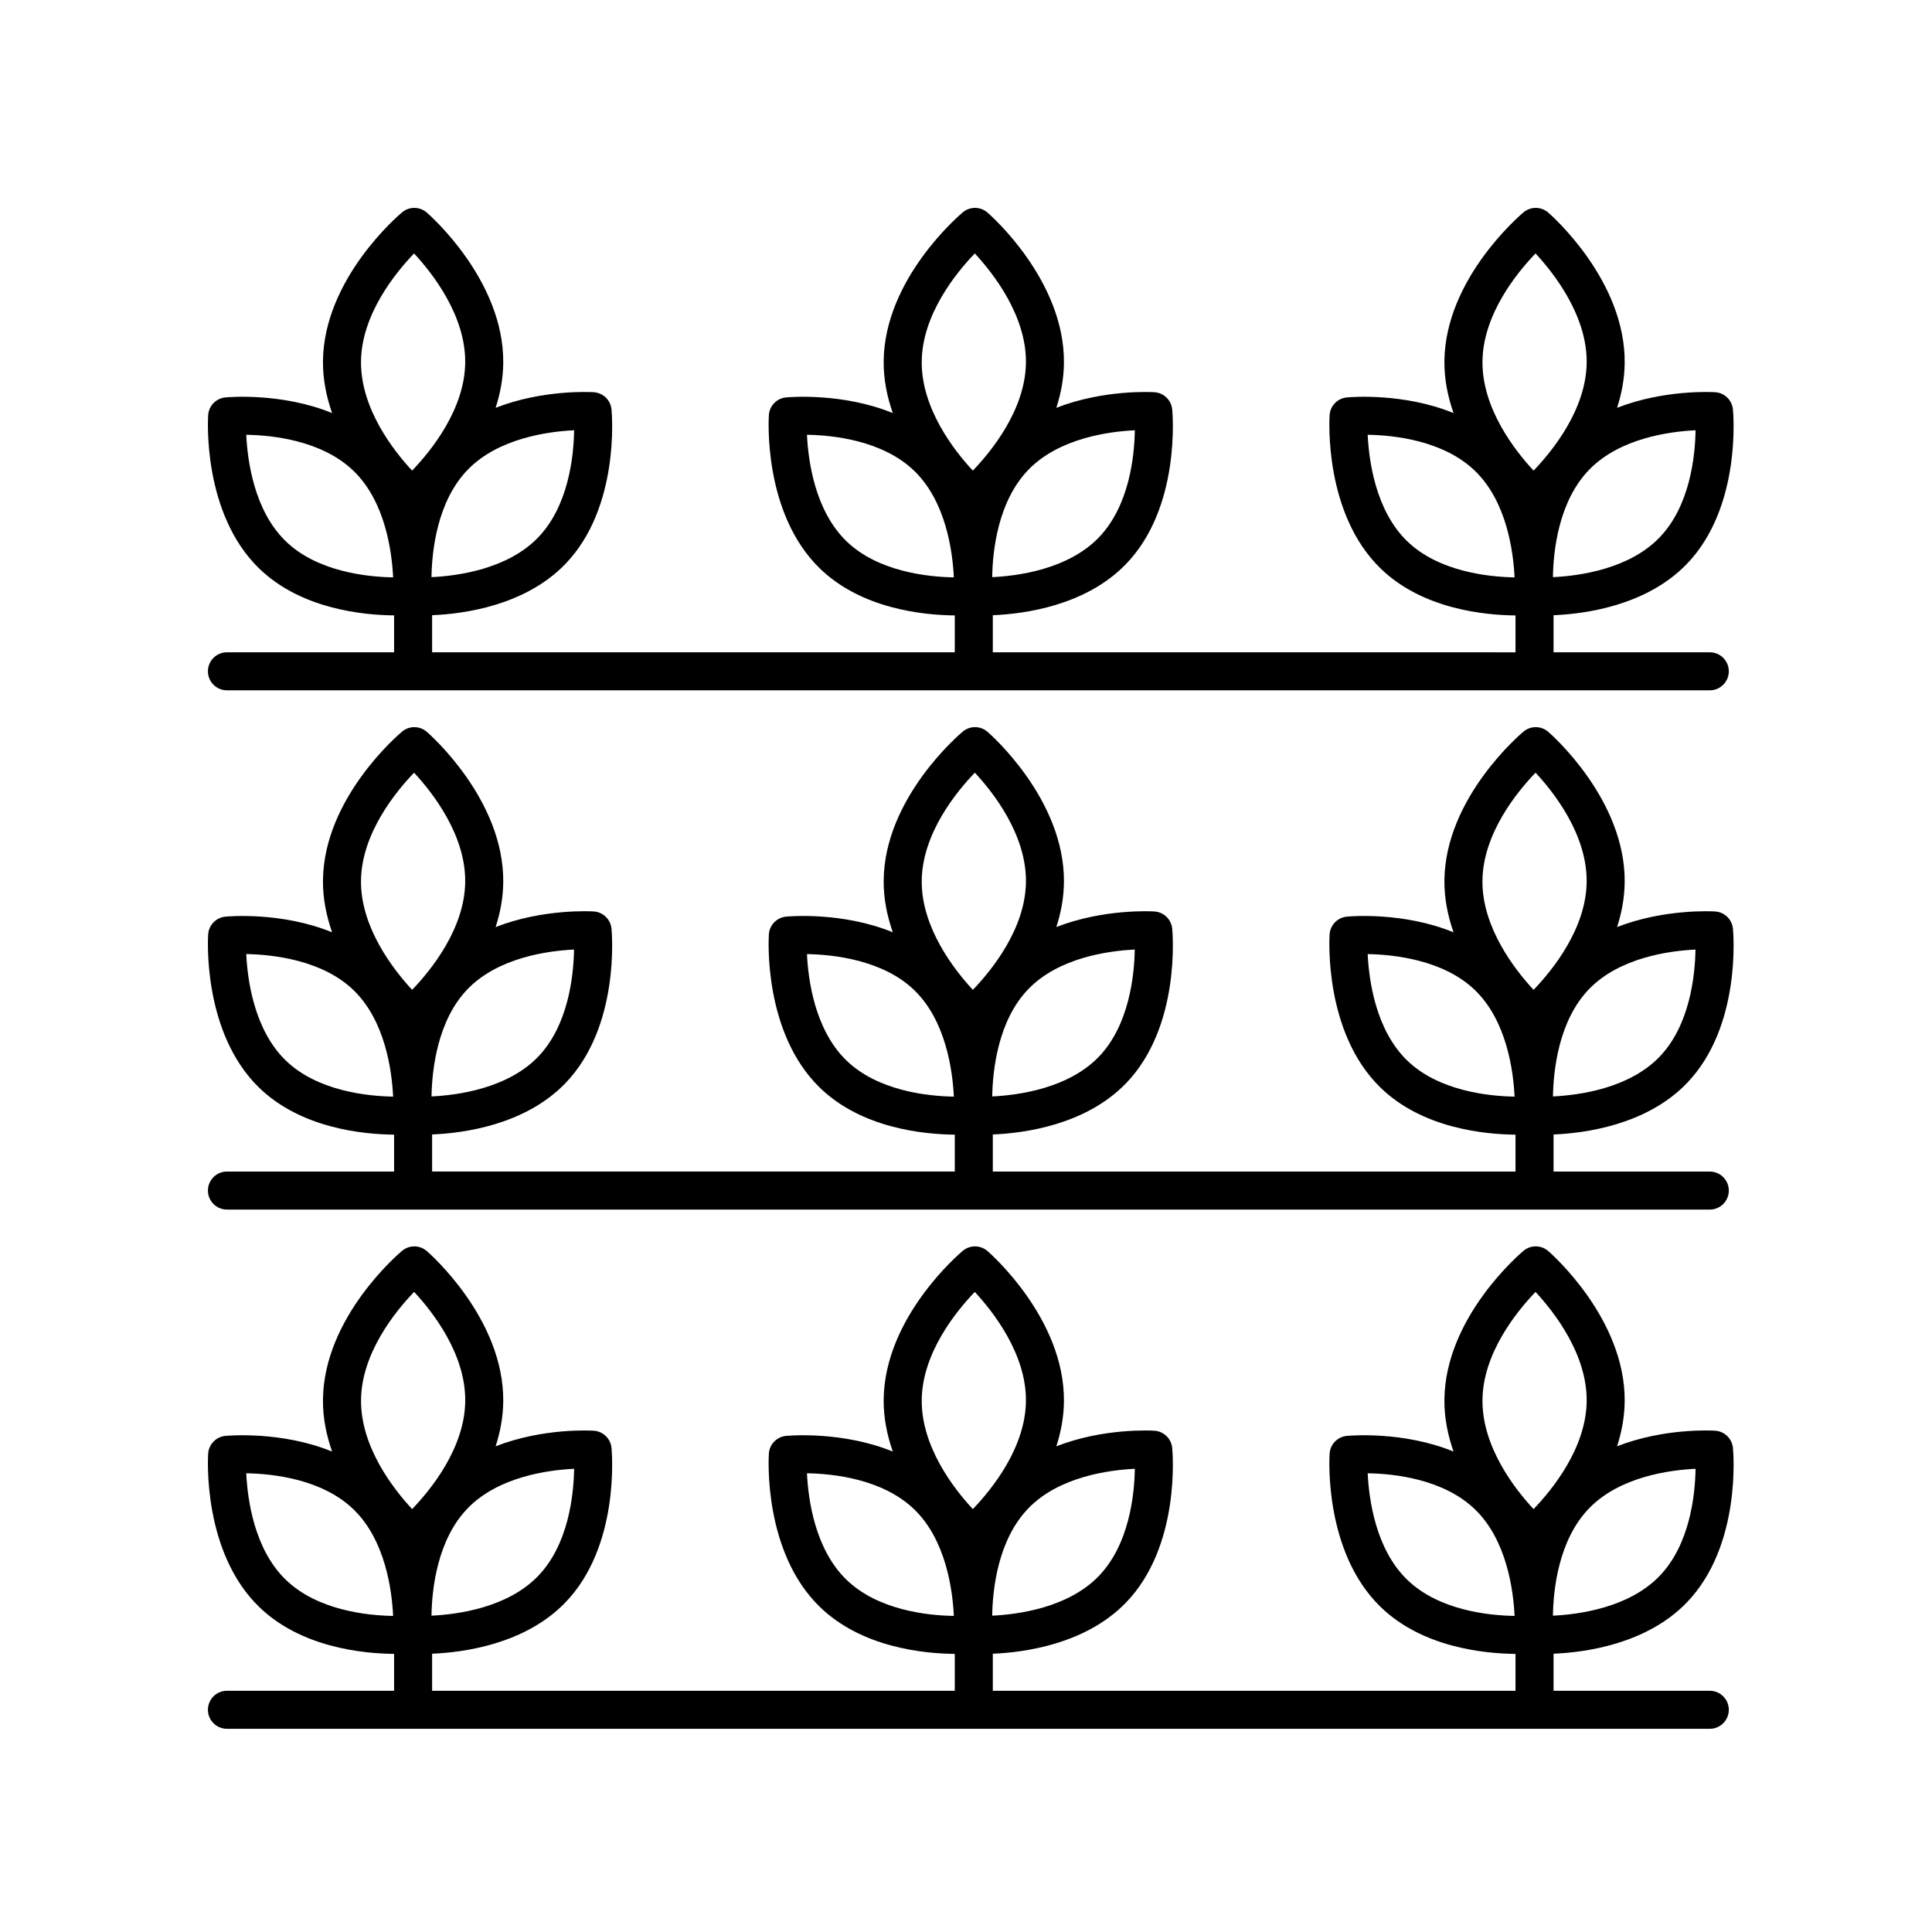 <?xml version="1.0" encoding="UTF-8"?>
<!-- Uploaded to: SVG Repo, www.svgrepo.com, Generator: SVG Repo Mixer Tools -->
<svg fill="#000000" width="800px" height="800px" version="1.1" viewBox="144 144 512 512" xmlns="http://www.w3.org/2000/svg">
 <g>
  <path d="m248.44 307.09v9.773h-44.297c-2.781 0-5.039 2.258-5.039 5.039s2.258 5.039 5.039 5.039h392.97c2.781 0 5.039-2.258 5.039-5.039s-2.258-5.039-5.039-5.039h-41.406v-9.824c8.359-0.344 24.566-2.504 35.25-13.512 14.594-15.039 12.391-39.977 12.289-41.031-0.238-2.457-2.223-4.387-4.684-4.551-0.746-0.051-13.473-0.766-26.023 4.133 1.215-3.742 1.984-7.742 2.019-11.93 0.191-21.852-19.434-39.102-20.27-39.824-1.867-1.617-4.637-1.641-6.531-0.059-0.848 0.711-20.781 17.609-20.973 39.465-0.047 4.856 0.926 9.465 2.418 13.738-13.371-5.465-27.504-4.223-28.289-4.144-2.457 0.238-4.387 2.223-4.551 4.684-0.07 1.055-1.527 26.051 13.512 40.648 11.062 10.742 27.426 12.367 35.754 12.445v9.773l-138.52-0.008v-9.824c8.359-0.344 24.566-2.504 35.25-13.512 14.594-15.039 12.391-39.977 12.289-41.031-0.238-2.457-2.223-4.387-4.684-4.551-0.754-0.051-13.477-0.766-26.023 4.133 1.215-3.742 1.984-7.742 2.019-11.93 0.191-21.852-19.434-39.102-20.27-39.824-1.867-1.617-4.637-1.641-6.531-0.059-0.848 0.711-20.781 17.609-20.973 39.465-0.047 4.856 0.926 9.465 2.418 13.738-13.371-5.465-27.508-4.223-28.289-4.152-2.457 0.238-4.387 2.223-4.551 4.684-0.07 1.055-1.527 26.051 13.512 40.648 11.062 10.742 27.426 12.367 35.754 12.445v9.773l-138.51-0.004v-9.824c8.359-0.344 24.566-2.504 35.25-13.512 14.594-15.039 12.391-39.977 12.289-41.031-0.238-2.457-2.223-4.387-4.684-4.551-0.75-0.051-13.473-0.766-26.023 4.133 1.215-3.742 1.984-7.742 2.019-11.93 0.191-21.852-19.438-39.102-20.27-39.824-1.875-1.617-4.637-1.641-6.531-0.059-0.848 0.711-20.777 17.609-20.973 39.465-0.047 4.856 0.926 9.465 2.418 13.738-13.371-5.465-27.504-4.223-28.289-4.144-2.457 0.238-4.387 2.223-4.551 4.684-0.07 1.055-1.527 26.051 13.512 40.648 11.062 10.727 27.426 12.355 35.754 12.43zm335.29-20.582c-8.098 8.344-21.27 10.117-28.188 10.445 0.105-6.914 1.473-20.094 9.613-28.48 8.102-8.348 21.27-10.117 28.188-10.445-0.113 6.914-1.473 20.094-9.613 28.48zm-32.797-75.344c4.914 5.297 13.664 16.484 13.551 28.895-0.109 12.414-9.07 23.453-14.07 28.656-4.914-5.273-13.652-16.43-13.543-28.902 0.105-12.41 9.055-23.445 14.062-28.648zm-34.035 76.246c-8.348-8.102-10.117-21.27-10.445-28.188 6.914 0.105 20.094 1.473 28.48 9.609 8.344 8.098 10.113 21.254 10.445 28.18-6.93-0.125-20.141-1.504-28.48-9.602zm-81.766-0.902c-8.098 8.344-21.27 10.117-28.188 10.445 0.105-6.914 1.473-20.094 9.613-28.48 8.102-8.348 21.27-10.117 28.188-10.445-0.113 6.914-1.473 20.094-9.613 28.48zm-32.801-75.344c4.914 5.297 13.664 16.484 13.551 28.895-0.109 12.414-9.07 23.453-14.07 28.656-4.914-5.273-13.652-16.43-13.543-28.902 0.109-12.41 9.055-23.445 14.062-28.648zm-34.031 76.246c-8.348-8.102-10.117-21.27-10.445-28.188 6.914 0.105 20.094 1.473 28.48 9.609 8.344 8.098 10.113 21.254 10.445 28.18-6.934-0.125-20.137-1.504-28.48-9.602zm-81.762-0.902c-8.098 8.344-21.27 10.117-28.188 10.445 0.105-6.914 1.473-20.094 9.613-28.48 8.102-8.348 21.27-10.117 28.188-10.445-0.113 6.914-1.473 20.094-9.613 28.48zm-32.805-75.344c4.914 5.297 13.664 16.484 13.551 28.895-0.109 12.414-9.07 23.453-14.07 28.656-4.914-5.273-13.652-16.43-13.543-28.902 0.109-12.41 9.062-23.445 14.062-28.648zm-15.996 57.668c8.344 8.098 10.113 21.254 10.445 28.18-6.926-0.121-20.137-1.5-28.477-9.598-8.348-8.102-10.117-21.27-10.445-28.188 6.91 0.102 20.09 1.469 28.477 9.605z"/>
  <path d="m248.44 444.7v9.773h-44.297c-2.781 0-5.039 2.258-5.039 5.039s2.258 5.039 5.039 5.039h392.97c2.781 0 5.039-2.258 5.039-5.039s-2.258-5.039-5.039-5.039h-41.406v-9.824c8.359-0.344 24.566-2.5 35.25-13.512 14.594-15.039 12.391-39.977 12.289-41.031-0.238-2.457-2.223-4.387-4.684-4.551-0.746-0.051-13.473-0.766-26.023 4.125 1.215-3.742 1.984-7.742 2.019-11.93 0.191-21.852-19.434-39.102-20.27-39.82-1.867-1.617-4.637-1.641-6.531-0.059-0.848 0.711-20.781 17.609-20.973 39.457-0.047 4.856 0.926 9.465 2.418 13.738-13.371-5.473-27.512-4.227-28.289-4.144-2.457 0.238-4.387 2.223-4.551 4.684-0.07 1.055-1.527 26.051 13.512 40.648 11.062 10.742 27.426 12.367 35.754 12.445v9.773h-138.52v-9.824c8.359-0.344 24.566-2.5 35.25-13.512 14.594-15.039 12.391-39.977 12.289-41.031-0.238-2.457-2.223-4.387-4.684-4.551-0.75-0.051-13.473-0.766-26.023 4.125 1.215-3.742 1.984-7.742 2.019-11.93 0.191-21.852-19.434-39.102-20.27-39.82-1.867-1.617-4.637-1.641-6.531-0.059-0.848 0.711-20.781 17.609-20.973 39.457-0.047 4.856 0.926 9.465 2.418 13.738-13.375-5.473-27.512-4.227-28.289-4.144-2.457 0.238-4.387 2.223-4.551 4.684-0.07 1.055-1.527 26.051 13.512 40.648 11.062 10.742 27.426 12.367 35.754 12.445v9.773h-138.51v-9.824c8.359-0.344 24.566-2.5 35.25-13.512 14.594-15.039 12.391-39.977 12.289-41.031-0.238-2.457-2.223-4.387-4.684-4.551-0.746-0.051-13.473-0.766-26.023 4.133 1.215-3.742 1.984-7.742 2.019-11.93 0.191-21.852-19.438-39.102-20.27-39.82-1.875-1.617-4.637-1.641-6.531-0.059-0.848 0.711-20.777 17.609-20.973 39.457-0.047 4.856 0.926 9.465 2.418 13.738-13.371-5.473-27.508-4.227-28.289-4.144-2.457 0.238-4.387 2.223-4.551 4.684-0.07 1.055-1.527 26.051 13.512 40.648 11.062 10.73 27.426 12.359 35.754 12.438zm335.29-20.578c-8.098 8.344-21.254 10.117-28.18 10.445 0.121-6.926 1.5-20.137 9.598-28.48s21.254-10.113 28.172-10.445c-0.113 6.926-1.492 20.137-9.59 28.48zm-32.793-75.355c4.914 5.273 13.652 16.43 13.543 28.902-0.109 12.41-9.059 23.441-14.066 28.652-4.914-5.297-13.664-16.484-13.551-28.898 0.113-12.418 9.07-23.457 14.074-28.656zm-34.039 76.258c-8.344-8.098-10.117-21.254-10.445-28.18 6.926 0.121 20.137 1.5 28.48 9.598s10.113 21.254 10.445 28.172c-6.93-0.113-20.141-1.496-28.48-9.59zm-81.766-0.902c-8.098 8.344-21.254 10.117-28.18 10.445 0.121-6.926 1.5-20.137 9.598-28.48 8.098-8.344 21.254-10.113 28.172-10.445-0.113 6.926-1.496 20.137-9.59 28.48zm-32.789-75.355c4.914 5.273 13.652 16.43 13.543 28.902-0.109 12.41-9.059 23.441-14.066 28.652-4.914-5.297-13.664-16.484-13.551-28.898 0.109-12.418 9.066-23.457 14.074-28.656zm-34.043 76.258c-8.344-8.098-10.117-21.254-10.445-28.18 6.926 0.121 20.137 1.5 28.48 9.598s10.113 21.254 10.445 28.172c-6.934-0.113-20.137-1.496-28.48-9.59zm-81.762-0.902c-8.098 8.344-21.254 10.117-28.18 10.445 0.121-6.926 1.5-20.137 9.598-28.48 8.098-8.344 21.254-10.113 28.172-10.445-0.117 6.926-1.5 20.137-9.59 28.48zm-32.805-75.352c4.914 5.297 13.664 16.484 13.551 28.895-0.109 12.41-9.059 23.441-14.066 28.652-4.914-5.297-13.664-16.484-13.551-28.898 0.113-12.406 9.066-23.438 14.066-28.648zm-15.996 57.672c8.344 8.098 10.113 21.254 10.445 28.172-6.926-0.121-20.137-1.5-28.477-9.598-8.34-8.098-10.117-21.254-10.445-28.18 6.926 0.129 20.133 1.508 28.477 9.605z"/>
  <path d="m248.44 582.3v9.773h-44.297c-2.781 0-5.039 2.258-5.039 5.039s2.258 5.039 5.039 5.039h392.97c2.781 0 5.039-2.258 5.039-5.039s-2.258-5.039-5.039-5.039h-41.406v-9.824c8.359-0.344 24.566-2.504 35.25-13.512 14.594-15.039 12.391-39.977 12.289-41.031-0.238-2.457-2.223-4.387-4.684-4.551-0.746-0.059-13.473-0.77-26.023 4.125 1.215-3.742 1.98-7.742 2.019-11.926 0.191-21.852-19.434-39.102-20.27-39.824-1.867-1.617-4.637-1.641-6.531-0.059-0.848 0.711-20.781 17.609-20.973 39.465-0.047 4.856 0.926 9.465 2.418 13.738-13.371-5.465-27.504-4.219-28.289-4.144-2.457 0.238-4.387 2.223-4.551 4.684-0.07 1.055-1.527 26.047 13.512 40.641 11.062 10.742 27.426 12.367 35.754 12.449v9.773l-138.52 0.004v-9.824c8.359-0.344 24.566-2.504 35.25-13.512 14.594-15.039 12.391-39.977 12.289-41.031-0.238-2.457-2.223-4.387-4.684-4.551-0.754-0.059-13.473-0.77-26.023 4.125 1.215-3.742 1.98-7.738 2.019-11.926 0.191-21.852-19.434-39.102-20.27-39.824-1.867-1.617-4.637-1.641-6.531-0.059-0.848 0.711-20.781 17.609-20.973 39.465-0.047 4.856 0.926 9.465 2.418 13.738-13.371-5.465-27.508-4.219-28.289-4.152-2.457 0.238-4.387 2.223-4.551 4.684-0.07 1.055-1.527 26.047 13.512 40.641 11.062 10.742 27.426 12.367 35.754 12.449v9.773l-138.51 0.004v-9.824c8.359-0.344 24.566-2.504 35.25-13.512 14.594-15.039 12.391-39.977 12.289-41.031-0.238-2.457-2.223-4.387-4.684-4.551-0.75-0.059-13.473-0.77-26.023 4.125 1.215-3.742 1.98-7.742 2.019-11.926 0.191-21.852-19.438-39.102-20.27-39.824-1.875-1.617-4.637-1.637-6.531-0.059-0.848 0.711-20.777 17.609-20.973 39.465-0.047 4.856 0.926 9.465 2.418 13.738-13.371-5.465-27.504-4.219-28.289-4.144-2.457 0.238-4.387 2.223-4.551 4.684-0.07 1.055-1.527 26.047 13.512 40.641 11.062 10.734 27.426 12.363 35.754 12.438zm335.29-20.574c-8.102 8.348-21.27 10.117-28.188 10.445 0.105-6.914 1.473-20.094 9.613-28.48 8.102-8.348 21.27-10.117 28.188-10.445-0.113 6.906-1.473 20.094-9.613 28.48zm-32.797-75.352c4.914 5.297 13.664 16.484 13.551 28.898-0.109 12.414-9.07 23.453-14.07 28.656-4.914-5.273-13.652-16.43-13.543-28.902 0.105-12.406 9.055-23.441 14.062-28.652zm-34.035 76.25c-8.348-8.102-10.117-21.27-10.445-28.188 6.914 0.105 20.094 1.473 28.48 9.609 8.344 8.098 10.117 21.27 10.445 28.188-6.914-0.105-20.09-1.469-28.48-9.609zm-81.766-0.898c-8.102 8.348-21.27 10.117-28.188 10.445 0.105-6.914 1.473-20.094 9.613-28.48 8.102-8.348 21.27-10.117 28.188-10.445-0.113 6.906-1.473 20.094-9.613 28.48zm-32.801-75.352c4.914 5.297 13.664 16.484 13.551 28.898-0.109 12.414-9.07 23.453-14.07 28.656-4.914-5.273-13.652-16.43-13.543-28.902 0.109-12.406 9.055-23.441 14.062-28.652zm-34.031 76.25c-8.348-8.102-10.117-21.27-10.445-28.188 6.914 0.105 20.094 1.473 28.48 9.609 8.344 8.098 10.117 21.27 10.445 28.188-6.91-0.105-20.09-1.469-28.48-9.609zm-81.762-0.898c-8.102 8.348-21.27 10.117-28.188 10.445 0.105-6.914 1.473-20.094 9.613-28.48 8.102-8.348 21.27-10.117 28.188-10.445-0.113 6.906-1.473 20.094-9.613 28.48zm-32.793-75.359c4.914 5.273 13.66 16.43 13.547 28.902-0.109 12.414-9.07 23.453-14.07 28.656-4.914-5.273-13.652-16.43-13.543-28.902 0.105-12.414 9.062-23.453 14.066-28.656zm-16.008 57.68c8.344 8.098 10.117 21.27 10.445 28.188-6.914-0.105-20.086-1.473-28.477-9.613-8.348-8.102-10.117-21.27-10.445-28.188 6.91 0.113 20.09 1.473 28.477 9.613z"/>
 </g>
</svg>
